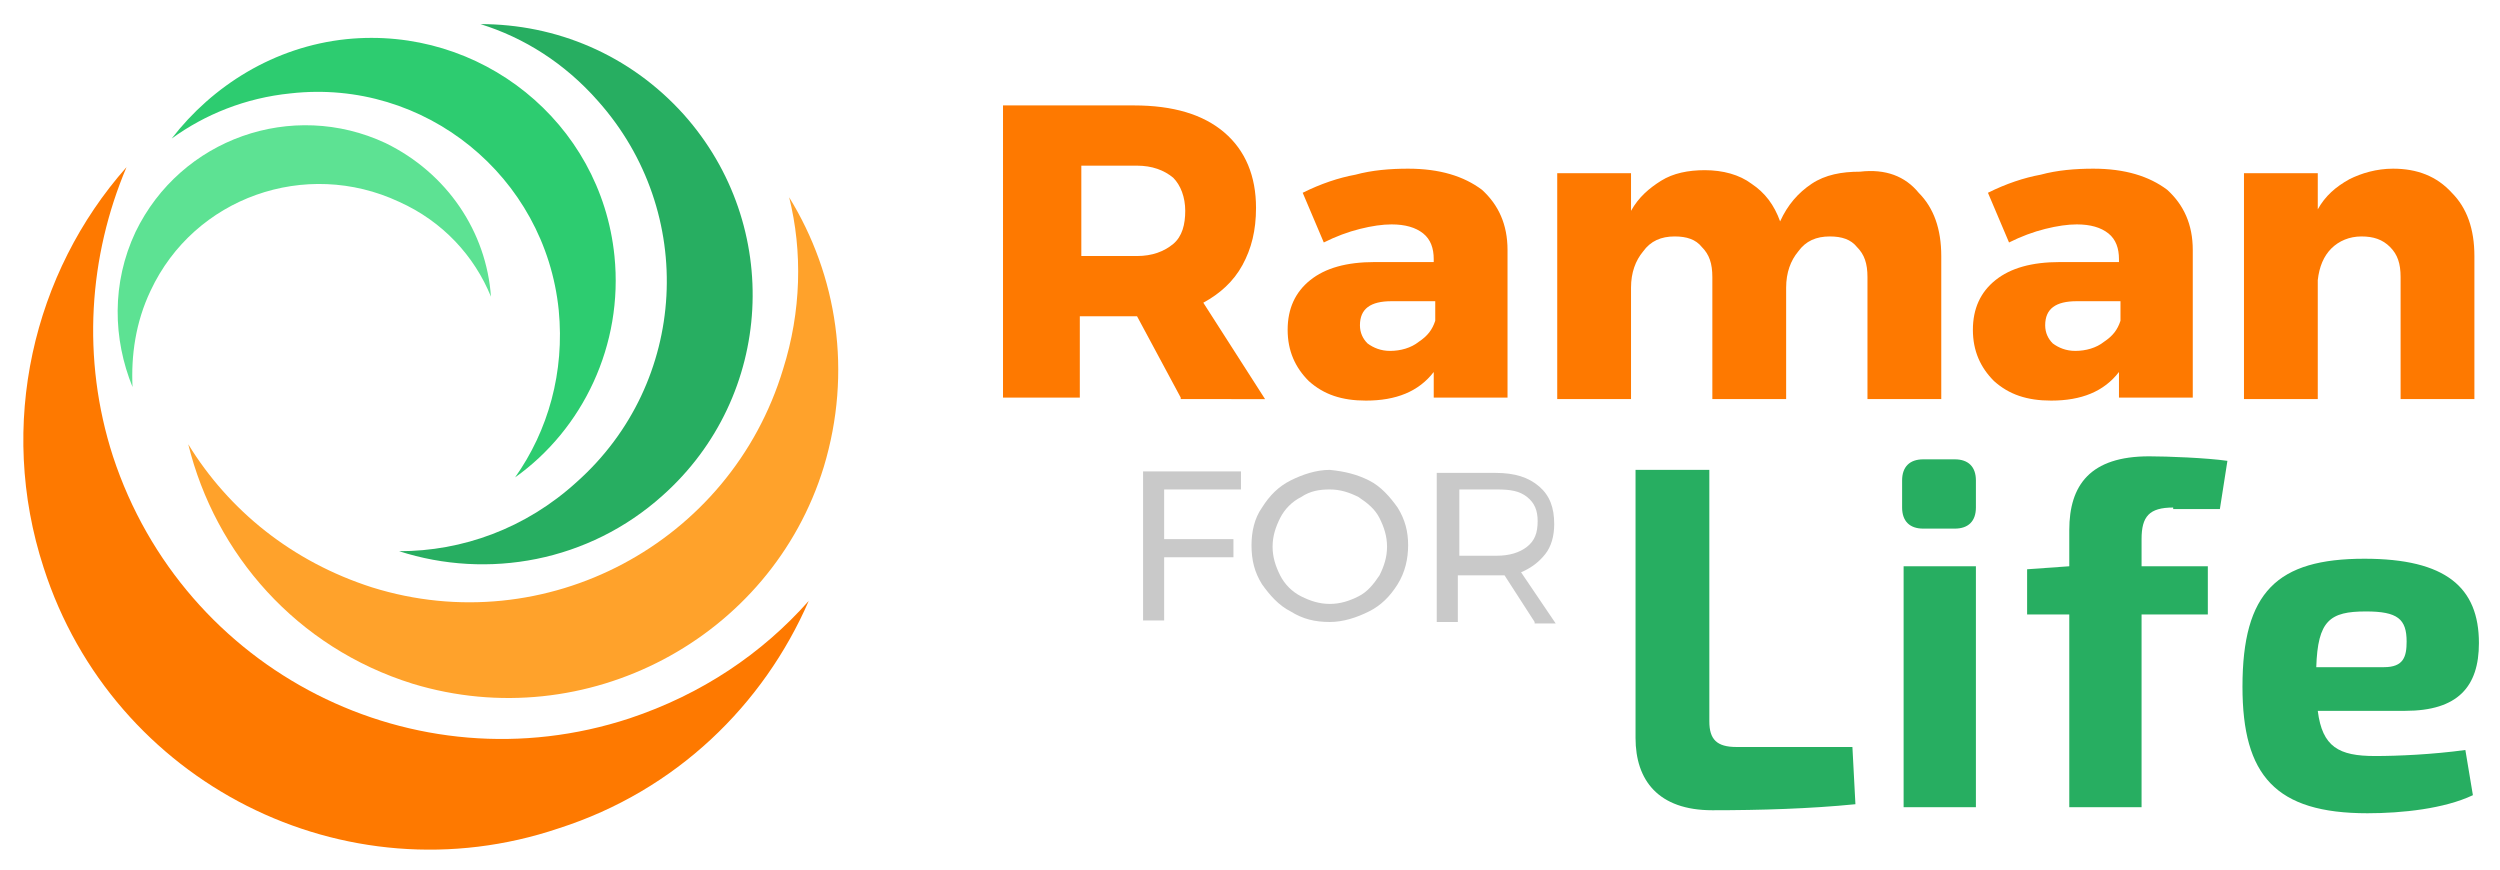 <?xml version="1.0" encoding="utf-8"?>
<!-- Generator: Adobe Illustrator 21.1.0, SVG Export Plug-In . SVG Version: 6.00 Build 0)  -->
<svg version="1.1" id="Layer_1" xmlns="http://www.w3.org/2000/svg" xmlns:xlink="http://www.w3.org/1999/xlink" x="0px" y="0px"
	 viewBox="0 0 166 57.8" style="enable-background:new 0 0 166 57.8;" xml:space="preserve">
<style type="text/css">
	.st0{fill:#FE7900;}
	.st1{fill:#27AE61;}
	.st2{fill:#c9c9c9;}
	.st3{fill-rule:evenodd;clip-rule:evenodd;fill:#FE7900;}
	.st4{fill-rule:evenodd;clip-rule:evenodd;fill:#FFA22B;}
	.st5{fill-rule:evenodd;clip-rule:evenodd;fill:#27AE61;}
	.st6{fill-rule:evenodd;clip-rule:evenodd;fill:#2DCC70;}
	.st7{fill-rule:evenodd;clip-rule:evenodd;fill:#5DE293;}
</style>
<g>
	<path class="st0" d="M78.4,26.4L75.5,21h-0.1h-3.7v5.4h-5.1V7h8.7c2.6,0,4.6,0.6,6,1.8c1.4,1.2,2.1,2.9,2.1,5
		c0,1.5-0.3,2.7-0.9,3.8c-0.6,1.1-1.5,1.9-2.6,2.5l4.1,6.4H78.4z M71.8,17h3.7c1,0,1.8-0.3,2.4-0.8c0.6-0.5,0.8-1.3,0.8-2.2
		c0-0.9-0.3-1.7-0.8-2.2c-0.6-0.5-1.4-0.8-2.4-0.8h-3.7V17z"/>
	<path class="st0" d="M98.4,12.6c1.1,1,1.7,2.3,1.7,4v9.8h-4.9v-1.7c-1,1.3-2.5,1.9-4.5,1.9c-1.6,0-2.8-0.4-3.8-1.3
		c-0.9-0.9-1.4-2-1.4-3.4c0-1.4,0.5-2.5,1.5-3.3c1-0.8,2.4-1.2,4.3-1.2h3.9v-0.2c0-0.7-0.2-1.3-0.7-1.7c-0.5-0.4-1.2-0.6-2.1-0.6
		c-0.6,0-1.3,0.1-2.1,0.3c-0.8,0.2-1.6,0.5-2.4,0.9l-1.4-3.3c1.2-0.6,2.4-1,3.5-1.2c1.1-0.3,2.3-0.4,3.5-0.4
		C95.6,11.2,97.2,11.7,98.4,12.6z M94.2,22.7c0.6-0.4,0.9-0.8,1.1-1.4V20h-2.9c-1.4,0-2.1,0.5-2.1,1.6c0,0.5,0.2,0.9,0.5,1.2
		c0.4,0.3,0.9,0.5,1.5,0.5C93,23.3,93.7,23.1,94.2,22.7z"/>
	<path class="st0" d="M127.4,12.8c1,1,1.5,2.4,1.5,4.2v9.5H124v-8.1c0-0.9-0.2-1.5-0.7-2c-0.4-0.5-1-0.7-1.8-0.7
		c-0.9,0-1.6,0.3-2.1,1c-0.5,0.6-0.8,1.4-0.8,2.4v7.4h-4.9v-8.1c0-0.9-0.2-1.5-0.7-2c-0.4-0.5-1-0.7-1.8-0.7c-0.9,0-1.6,0.3-2.1,1
		c-0.5,0.6-0.8,1.4-0.8,2.4v7.4h-4.9v-15h4.9v2.5c0.5-0.9,1.2-1.5,2-2c0.8-0.5,1.8-0.7,2.9-0.7c1.2,0,2.3,0.3,3.1,0.9
		c0.9,0.6,1.5,1.4,1.9,2.5c0.5-1.1,1.2-1.9,2.1-2.5c0.9-0.6,2-0.8,3.2-0.8C125.2,11.2,126.5,11.7,127.4,12.8z"/>
	<path class="st0" d="M143.9,12.6c1.1,1,1.7,2.3,1.7,4v9.8h-4.9v-1.7c-1,1.3-2.5,1.9-4.5,1.9c-1.6,0-2.8-0.4-3.8-1.3
		c-0.9-0.9-1.4-2-1.4-3.4c0-1.4,0.5-2.5,1.5-3.3c1-0.8,2.4-1.2,4.3-1.2h3.9v-0.2c0-0.7-0.2-1.3-0.7-1.7c-0.5-0.4-1.2-0.6-2.1-0.6
		c-0.6,0-1.3,0.1-2.1,0.3c-0.8,0.2-1.6,0.5-2.4,0.9l-1.4-3.3c1.2-0.6,2.4-1,3.5-1.2c1.1-0.3,2.3-0.4,3.5-0.4
		C141.1,11.2,142.7,11.7,143.9,12.6z M139.7,22.7c0.6-0.4,0.9-0.8,1.1-1.4V20h-2.9c-1.4,0-2.1,0.5-2.1,1.6c0,0.5,0.2,0.9,0.5,1.2
		c0.4,0.3,0.9,0.5,1.5,0.5C138.5,23.3,139.2,23.1,139.7,22.7z"/>
	<path class="st0" d="M162.8,12.8c1,1,1.5,2.4,1.5,4.2v9.5h-4.9v-8.1c0-0.9-0.2-1.5-0.7-2c-0.5-0.5-1.1-0.7-1.9-0.7
		c-0.8,0-1.5,0.3-2,0.8c-0.5,0.5-0.8,1.2-0.9,2.1v7.9H149v-15h4.9v2.4c0.5-0.9,1.2-1.5,2.1-2c0.8-0.4,1.8-0.7,2.9-0.7
		C160.5,11.2,161.8,11.7,162.8,12.8z"/>
</g>
<g>
	<path class="st1" d="M113.5,47.9c0,1.2,0.5,1.7,1.8,1.7h7.7l0.2,3.8c-3,0.3-6.3,0.4-9.5,0.4c-3.6,0-5.1-2-5.1-4.8V31.2h4.9V47.9z"
		/>
	<path class="st1" d="M129.8,30.5c0.9,0,1.4,0.5,1.4,1.4v1.8c0,0.9-0.5,1.4-1.4,1.4h-2.1c-0.9,0-1.4-0.5-1.4-1.4v-1.8
		c0-0.9,0.5-1.4,1.4-1.4H129.8z M126.4,53.6v-16h4.8v16H126.4z"/>
	<path class="st1" d="M144.3,33.7c-1.6,0-2.1,0.6-2.1,2.1v1.8h4.4v3.2h-4.4v12.8h-4.8V40.8h-2.8v-3l2.8-0.2v-2.4
		c0-3,1.4-4.9,5.3-4.9c1.2,0,3.8,0.1,5.2,0.3l-0.5,3.2H144.3z"/>
	<path class="st1" d="M153.9,47.2c0.3,2.4,1.4,3,3.8,3c1.5,0,3.8-0.1,6-0.4l0.5,3c-1.9,0.9-4.7,1.2-7,1.2c-6.1,0-8.3-2.5-8.3-8.4
		c0-6.3,2.3-8.5,8.1-8.5c5.4,0,7.6,1.9,7.6,5.6c0,2.9-1.4,4.5-4.9,4.5H153.9z M158.3,44.3c1.3,0,1.5-0.7,1.5-1.7c0-1.5-0.6-2-2.7-2
		c-2.4,0-3.2,0.6-3.3,3.7H158.3z"/>
</g>
<g>
	<path class="st2" d="M75.9,31.3h6.5l0,1.2h-5.1v3.3h4.6v1.2h-4.6v4.2h-1.4V31.3z"/>
	<path class="st2" d="M90.9,31.9c0.8,0.4,1.4,1.1,1.9,1.8c0.5,0.8,0.7,1.6,0.7,2.5c0,0.9-0.2,1.8-0.7,2.6c-0.5,0.8-1.1,1.4-1.9,1.8
		c-0.8,0.4-1.7,0.7-2.6,0.7c-1,0-1.8-0.2-2.6-0.7c-0.8-0.4-1.4-1.1-1.9-1.8c-0.5-0.8-0.7-1.6-0.7-2.6c0-0.9,0.2-1.8,0.7-2.5
		c0.5-0.8,1.1-1.4,1.9-1.8s1.7-0.7,2.6-0.7C89.3,31.3,90.1,31.5,90.9,31.9z M86.4,33c-0.6,0.3-1.1,0.8-1.4,1.4
		c-0.3,0.6-0.5,1.2-0.5,1.9c0,0.7,0.2,1.3,0.5,1.9c0.3,0.6,0.8,1.1,1.4,1.4c0.6,0.3,1.2,0.5,1.9,0.5c0.7,0,1.3-0.2,1.9-0.5
		c0.6-0.3,1-0.8,1.4-1.4c0.3-0.6,0.5-1.2,0.5-1.9c0-0.7-0.2-1.3-0.5-1.9c-0.3-0.6-0.8-1-1.4-1.4c-0.6-0.3-1.2-0.5-1.9-0.5
		C87.6,32.5,87,32.6,86.4,33z"/>
	<path class="st2" d="M101.9,41.3l-2-3.1c-0.2,0-0.4,0-0.6,0h-2.5v3.1h-1.4v-9.9h3.9c1.3,0,2.2,0.3,2.9,0.9c0.7,0.6,1,1.4,1,2.5
		c0,0.8-0.2,1.5-0.6,2c-0.4,0.5-0.9,0.9-1.6,1.2l2.3,3.4H101.9z M99.4,36.9c0.8,0,1.5-0.2,2-0.6c0.5-0.4,0.7-0.9,0.7-1.7
		c0-0.7-0.2-1.2-0.7-1.6c-0.5-0.4-1.1-0.5-2-0.5h-2.5v4.4H99.4z"/>
</g>
<g>
	<path id="XMLID_39_" class="st3" d="M2.9,37.7c-3.1-9.5-0.7-19.6,5.5-26.6c-2.5,5.9-3,12.7-0.9,19.2c4.7,14.3,20,22.1,34.3,17.4
		c4.8-1.6,8.8-4.3,11.9-7.8c-3,6.9-8.8,12.6-16.6,15.1C22.9,59.8,7.5,52,2.9,37.7z"/>
	<path id="XMLID_37_" class="st4" d="M27.4,45.4c-7.7-2.4-13.1-8.6-14.9-15.9c2.7,4.4,6.9,7.8,12.2,9.5c11.5,3.6,23.8-2.9,27.3-14.5
		c1.2-3.8,1.3-7.8,0.4-11.4c3.2,5.2,4.2,11.6,2.3,17.9C51.2,42.4,38.9,48.9,27.4,45.4z"/>
	<path id="XMLID_35_" class="st5" d="M31.9,1.6c5,0,9.9,2,13.5,6c6.6,7.4,6,18.7-1.4,25.3c-4.9,4.4-11.6,5.6-17.5,3.7
		c4.2,0,8.4-1.5,11.8-4.6c7.4-6.6,8-17.9,1.4-25.3C37.5,4.2,34.8,2.5,31.9,1.6"/>
	<path id="XMLID_33_" class="st6" d="M23,2.6c8.9-0.9,16.9,5.5,17.8,14.4c0.6,5.9-2.1,11.5-6.6,14.7c2.2-3.1,3.3-7,2.9-11.1
		c-0.9-8.9-8.9-15.4-17.8-14.4c-3,0.3-5.7,1.4-7.9,3C14.1,5.7,18.2,3.1,23,2.6"/>
	<path id="XMLID_4_" class="st7" d="M25.6,9.5c4.1,2,6.7,5.9,7,10.2c-1.1-2.7-3.2-5-6.1-6.3c-6.2-2.9-13.6-0.3-16.5,5.9
		c-1,2.1-1.3,4.3-1.2,6.4C7.5,22.5,7.4,18.8,9,15.4C12,9.2,19.4,6.6,25.6,9.5z"/>
</g>
</svg>
